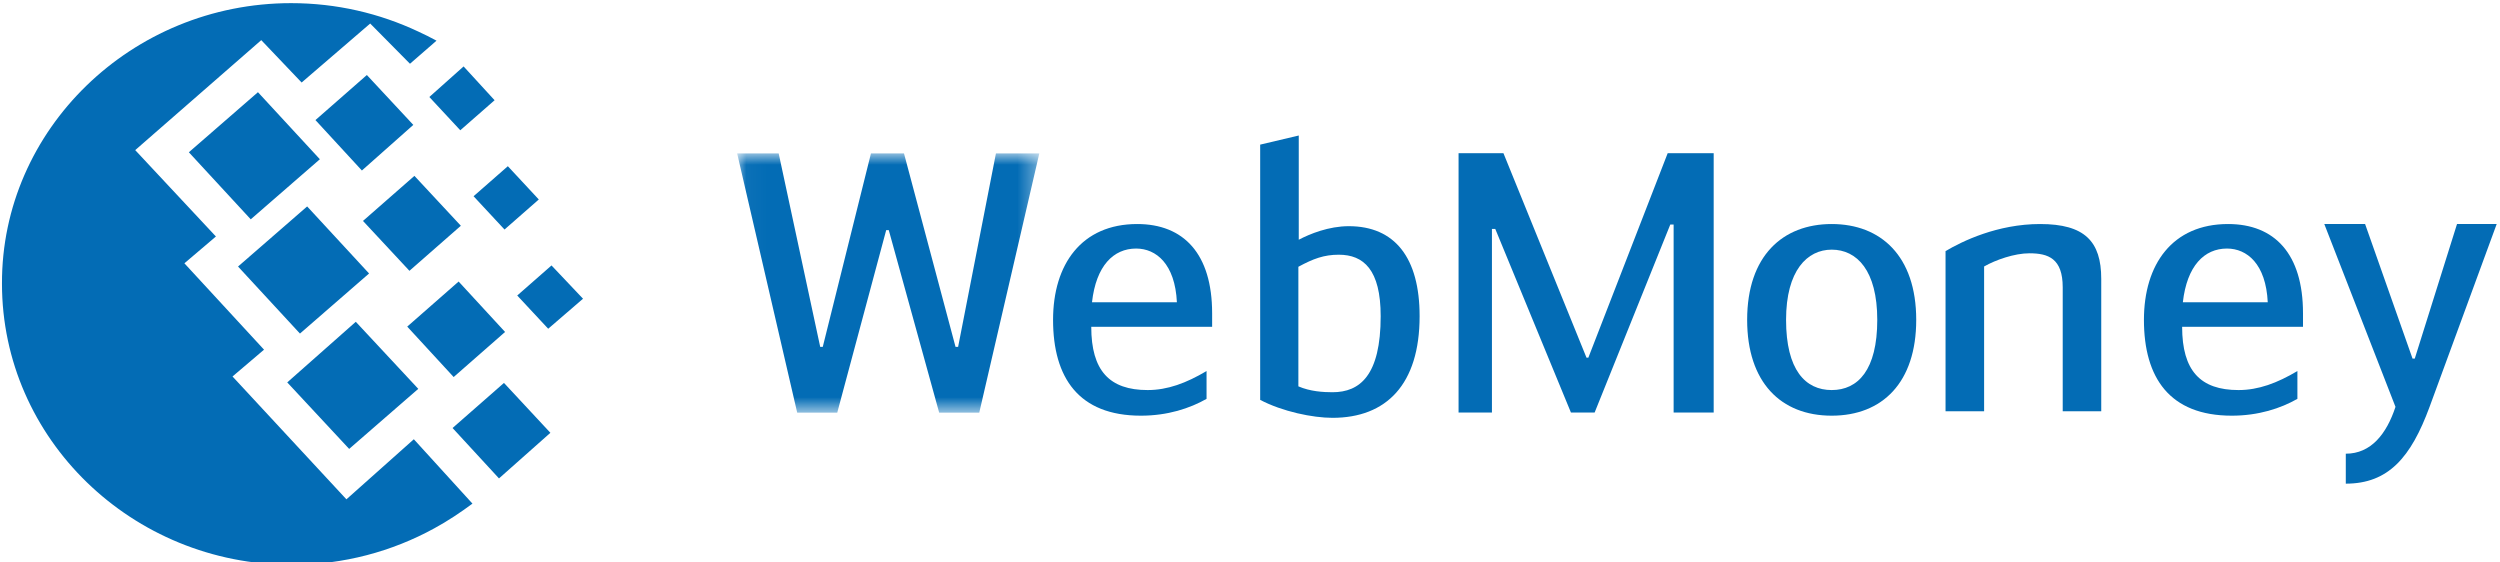 <svg width="129" height="29" viewBox="0 0 129 29" fill="none" xmlns="http://www.w3.org/2000/svg">
<g clip-path="url(#clip0)">
<path d="M15.022 0.162C17.361 0.162 19.586 0.688 21.583 1.628C21.896 1.767 22.212 1.933 22.524 2.099L21.155 3.29L19.102 1.214L15.564 4.258L13.481 2.071L6.977 7.746L11.141 12.203L9.515 13.586L13.624 18.043L11.998 19.426L17.875 25.765L21.354 22.665L24.379 25.987C23.78 26.43 23.123 26.874 22.411 27.261C20.243 28.451 17.732 29.142 15.05 29.142C6.805 29.142 0.102 22.638 0.102 14.639C0.073 6.694 6.777 0.162 15.022 0.162ZM12.283 13.753L15.849 10.652L19.044 14.112L15.478 17.212L12.283 13.753ZM14.822 19.732L18.359 16.604L21.583 20.064L18.017 23.164L14.822 19.732ZM9.745 7.857L13.31 4.757L16.505 8.217L12.939 11.317L9.745 7.857ZM16.277 6.196L18.93 3.871L21.327 6.445L18.674 8.798L16.277 6.196ZM21.013 16.853L23.665 14.527L26.062 17.129L23.409 19.455L21.013 16.853ZM23.352 22.085L26.005 19.759L28.4 22.333L25.748 24.686L23.352 22.085ZM24.436 10.126L26.205 8.576L27.802 10.293L26.033 11.843L24.436 10.126ZM22.154 5.005L23.922 3.428L25.521 5.172L23.751 6.722L22.154 5.005ZM26.689 15.248L28.458 13.697L30.084 15.414L28.287 16.963L26.689 15.248ZM18.73 11.4L21.384 9.075L23.78 11.649L21.127 13.974L18.73 11.4Z" fill="#036CB5"/>
<mask id="mask0" mask-type="alpha" maskUnits="userSpaceOnUse" x="38" y="7" width="16" height="15">
<path d="M38.036 7.914V21.294H53.629V7.914H38.036Z" fill="white"/>
</mask>
<g mask="url(#mask0)">
<path d="M45.861 11.876H45.727L43.201 21.294H41.136L38.036 7.914H40.179L42.322 17.897H42.455L44.942 7.914H46.645L49.305 17.897H49.439L51.391 7.914H53.629L50.529 21.294H48.462L45.861 11.876Z" fill="#036CB5"/>
</g>
<path d="M56.347 15.598H60.728C60.633 13.617 59.656 12.825 58.624 12.825C57.457 12.825 56.557 13.712 56.347 15.598ZM62.258 19.146V20.581C61.397 21.071 60.25 21.449 58.872 21.449C55.658 21.449 54.338 19.486 54.338 16.505C54.338 13.636 55.811 11.56 58.681 11.56C61.072 11.56 62.546 13.089 62.546 16.165V16.863H56.309C56.309 19.127 57.246 20.127 59.217 20.127C60.25 20.127 61.206 19.768 62.258 19.146Z" fill="#036CB5"/>
<path d="M66.996 19.936C67.608 20.2 68.278 20.239 68.757 20.239C70.172 20.239 71.243 19.37 71.243 16.314C71.243 13.917 70.363 13.143 69.082 13.143C68.316 13.143 67.761 13.351 66.996 13.766V19.936H66.996ZM67.016 12.37C67.588 12.069 68.564 11.671 69.597 11.671C71.97 11.671 73.252 13.294 73.252 16.314C73.252 19.843 71.53 21.56 68.757 21.56C67.742 21.56 66.174 21.239 65.025 20.634V7.463L67.016 6.992V12.37H67.016Z" fill="#036CB5"/>
<path d="M81.863 18.455H81.959L86.052 7.906H88.426V21.286H86.359V11.586H86.187L82.283 21.286H81.06L77.156 11.813H76.984V21.286H75.262V7.906H77.578L81.863 18.455Z" fill="#036CB5"/>
<path d="M96.867 16.505C96.867 13.957 95.816 12.882 94.515 12.882C93.253 12.882 92.161 13.957 92.161 16.505C92.161 19.09 93.157 20.127 94.515 20.127C95.873 20.127 96.867 19.09 96.867 16.505ZM90.153 16.505C90.153 13.201 91.99 11.56 94.515 11.56C97.041 11.56 98.877 13.201 98.877 16.505C98.877 19.731 97.136 21.449 94.515 21.449C91.894 21.449 90.153 19.731 90.153 16.505Z" fill="#036CB5"/>
<path d="M100.39 12.957C101.251 12.447 103.069 11.56 105.269 11.56C107.565 11.56 108.424 12.447 108.424 14.39V21.222H106.436V14.825C106.436 13.334 105.691 13.07 104.714 13.07C103.95 13.07 102.973 13.41 102.38 13.75V21.222H100.39V12.957H100.39Z" fill="#036CB5"/>
<path d="M112.635 15.598H117.016C116.922 13.617 115.945 12.825 114.912 12.825C113.745 12.825 112.847 13.712 112.635 15.598ZM118.546 19.146V20.581C117.686 21.071 116.538 21.449 115.16 21.449C111.948 21.449 110.627 19.486 110.627 16.505C110.627 13.636 112.099 11.56 114.969 11.56C117.362 11.56 118.835 13.089 118.835 16.165V16.863H112.598C112.598 19.127 113.535 20.127 115.506 20.127C116.538 20.127 117.496 19.768 118.546 19.146Z" fill="#036CB5"/>
<path d="M126.782 11.56H128.829L125.366 20.994C124.408 23.598 123.243 24.957 121.043 24.957V23.411C122.345 23.411 123.147 22.391 123.607 20.994L119.934 11.56H122.039L124.487 18.504H124.602L126.782 11.56Z" fill="#036CB5"/>
</g>
<defs>
<clipPath id="clip0">
<rect width="129" height="29" fill="white"/>
</clipPath>
</defs>
</svg>
